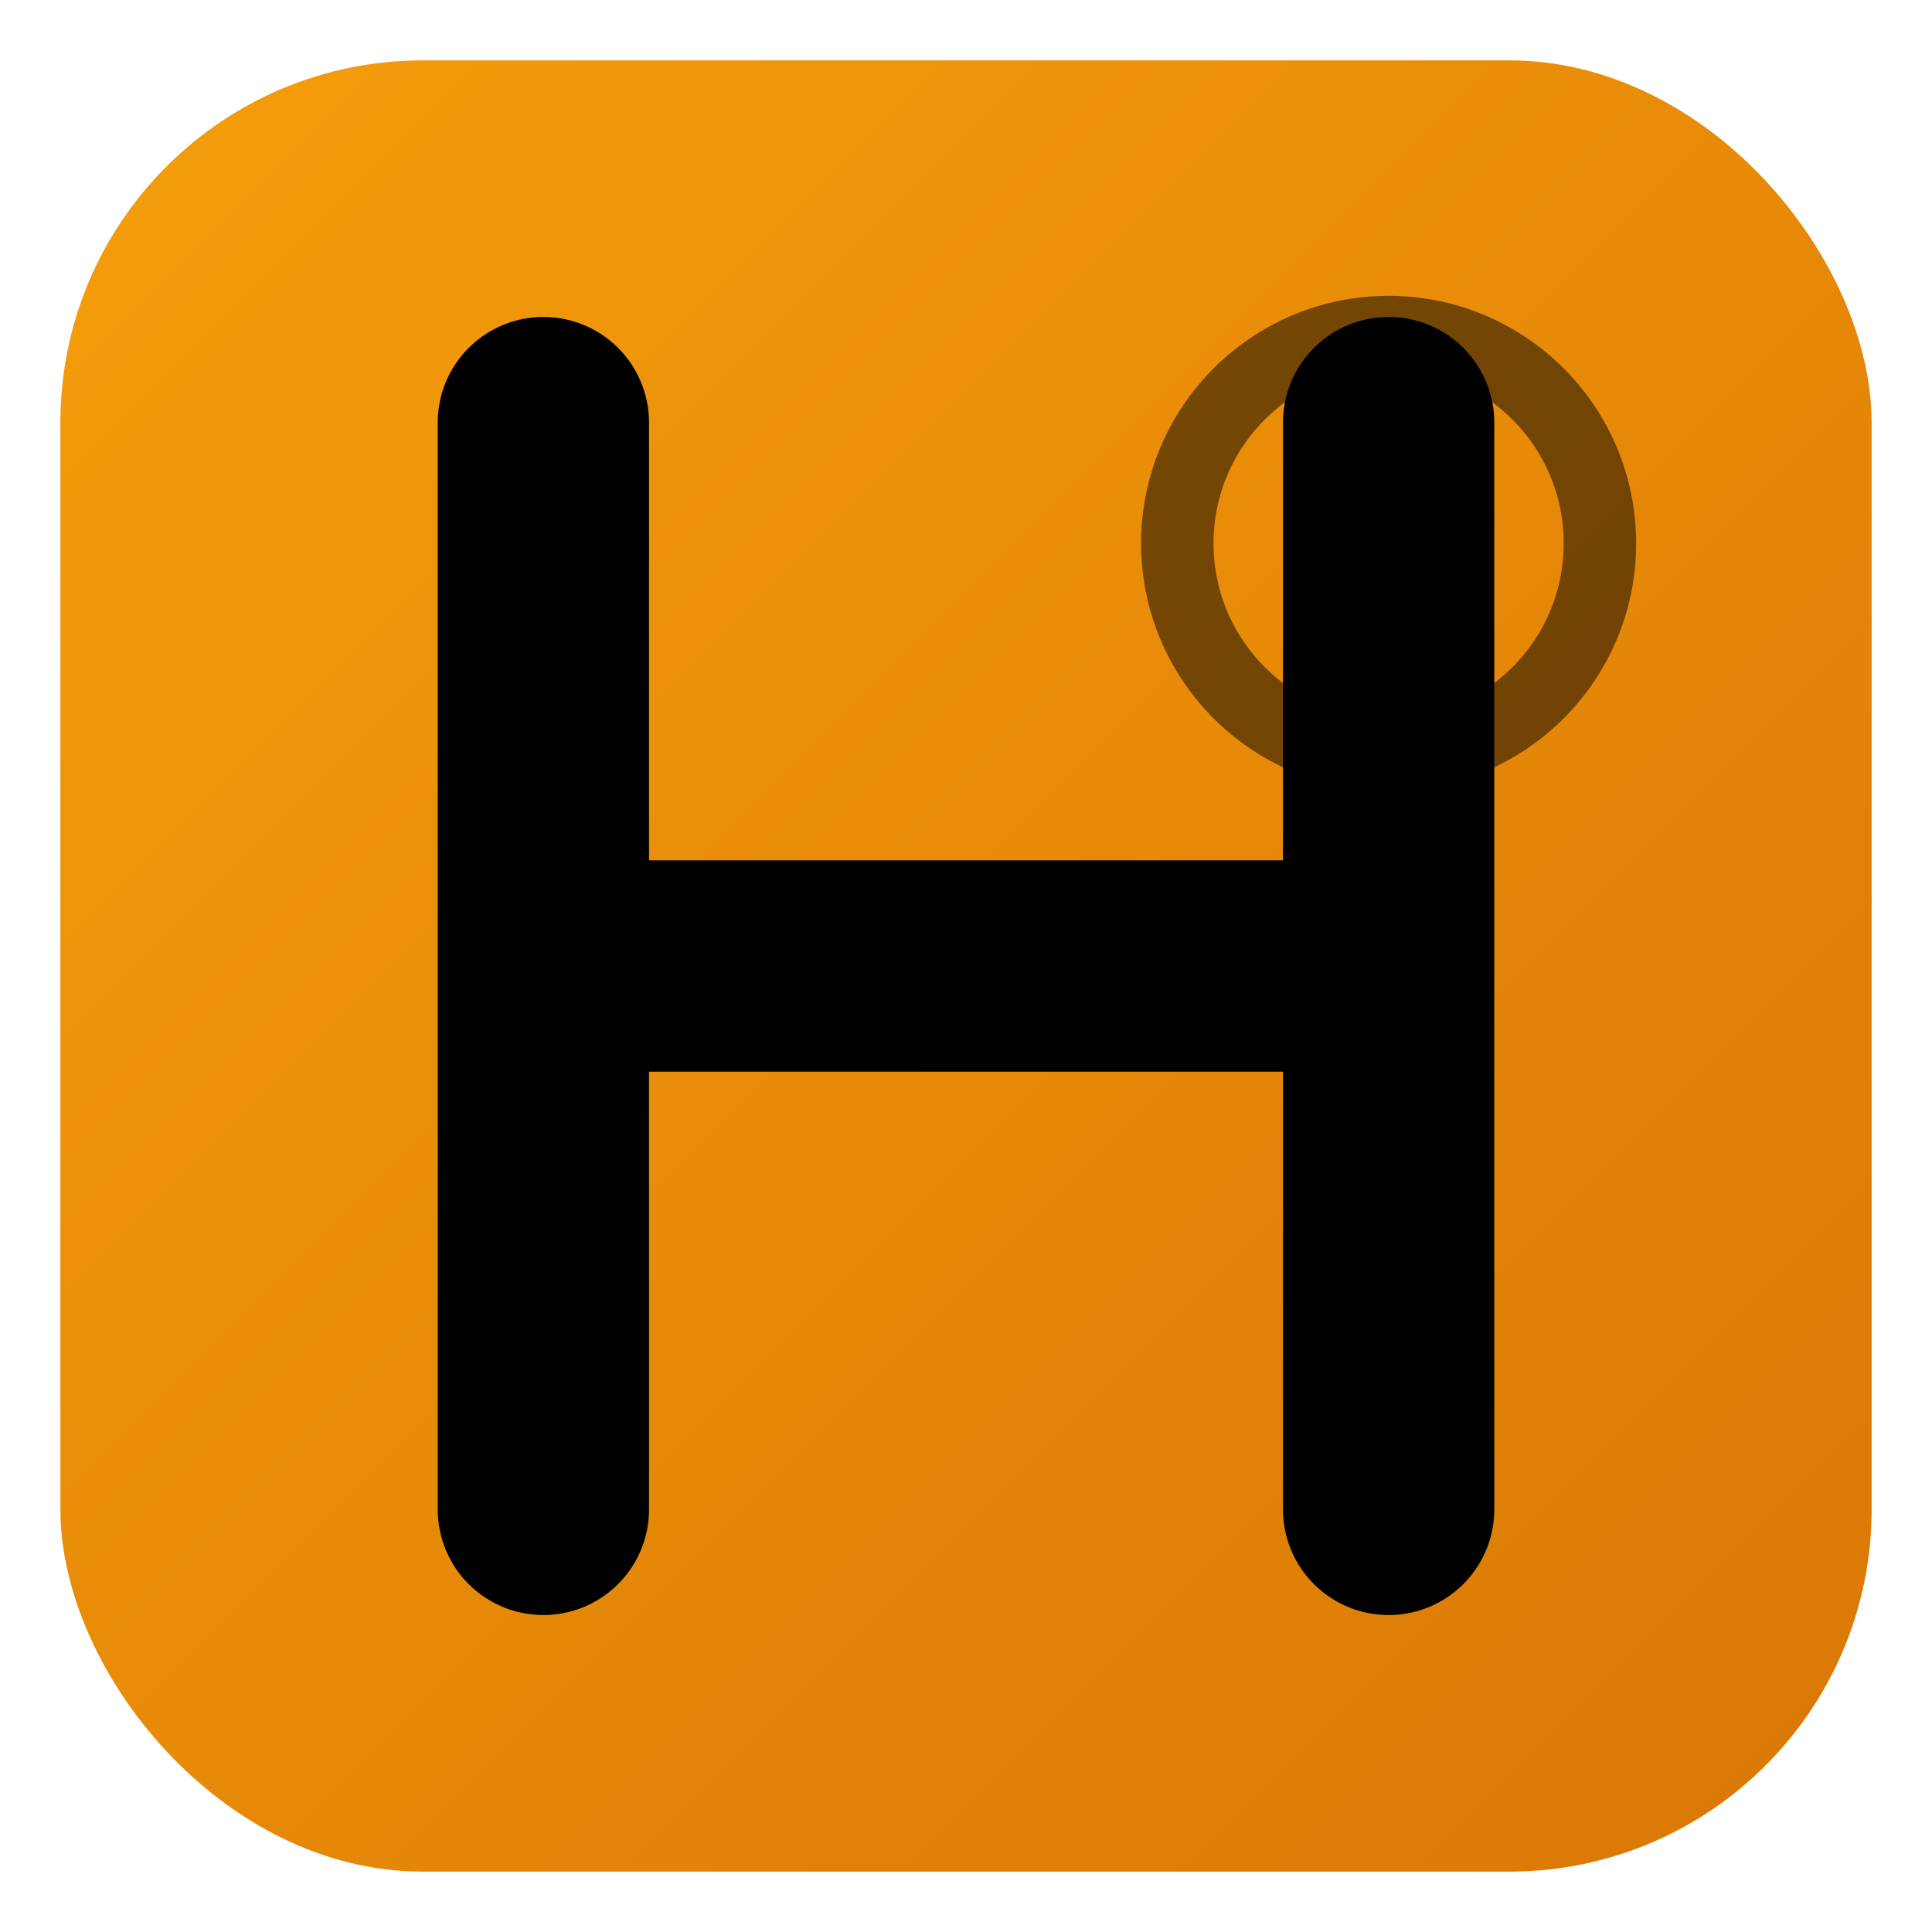 <svg width="32" height="32" viewBox="0 0 32 32" fill="none" xmlns="http://www.w3.org/2000/svg">
  <defs>
    <linearGradient id="favGradient" x1="0%" y1="0%" x2="100%" y2="100%">
      <stop offset="0%" stop-color="#F59E0B" />
      <stop offset="100%" stop-color="#D97706" />
    </linearGradient>
  </defs>

  <!-- Background -->
  <rect x="1" y="1" width="30" height="30" rx="6" fill="url(#favGradient)" />

  <!-- Stylized H -->
  <path d="M9 7V25M23 7V25M9 16H23" stroke="#000000" stroke-width="3.5" stroke-linecap="round" stroke-linejoin="round"/>

  <!-- Target accent -->
  <circle cx="23" cy="9" r="3.5" stroke="#000000" stroke-width="1.2" fill="none" opacity="0.5"/>
  <circle cx="23" cy="9" r="1.2" fill="#000000" opacity="0.7"/>
</svg>
